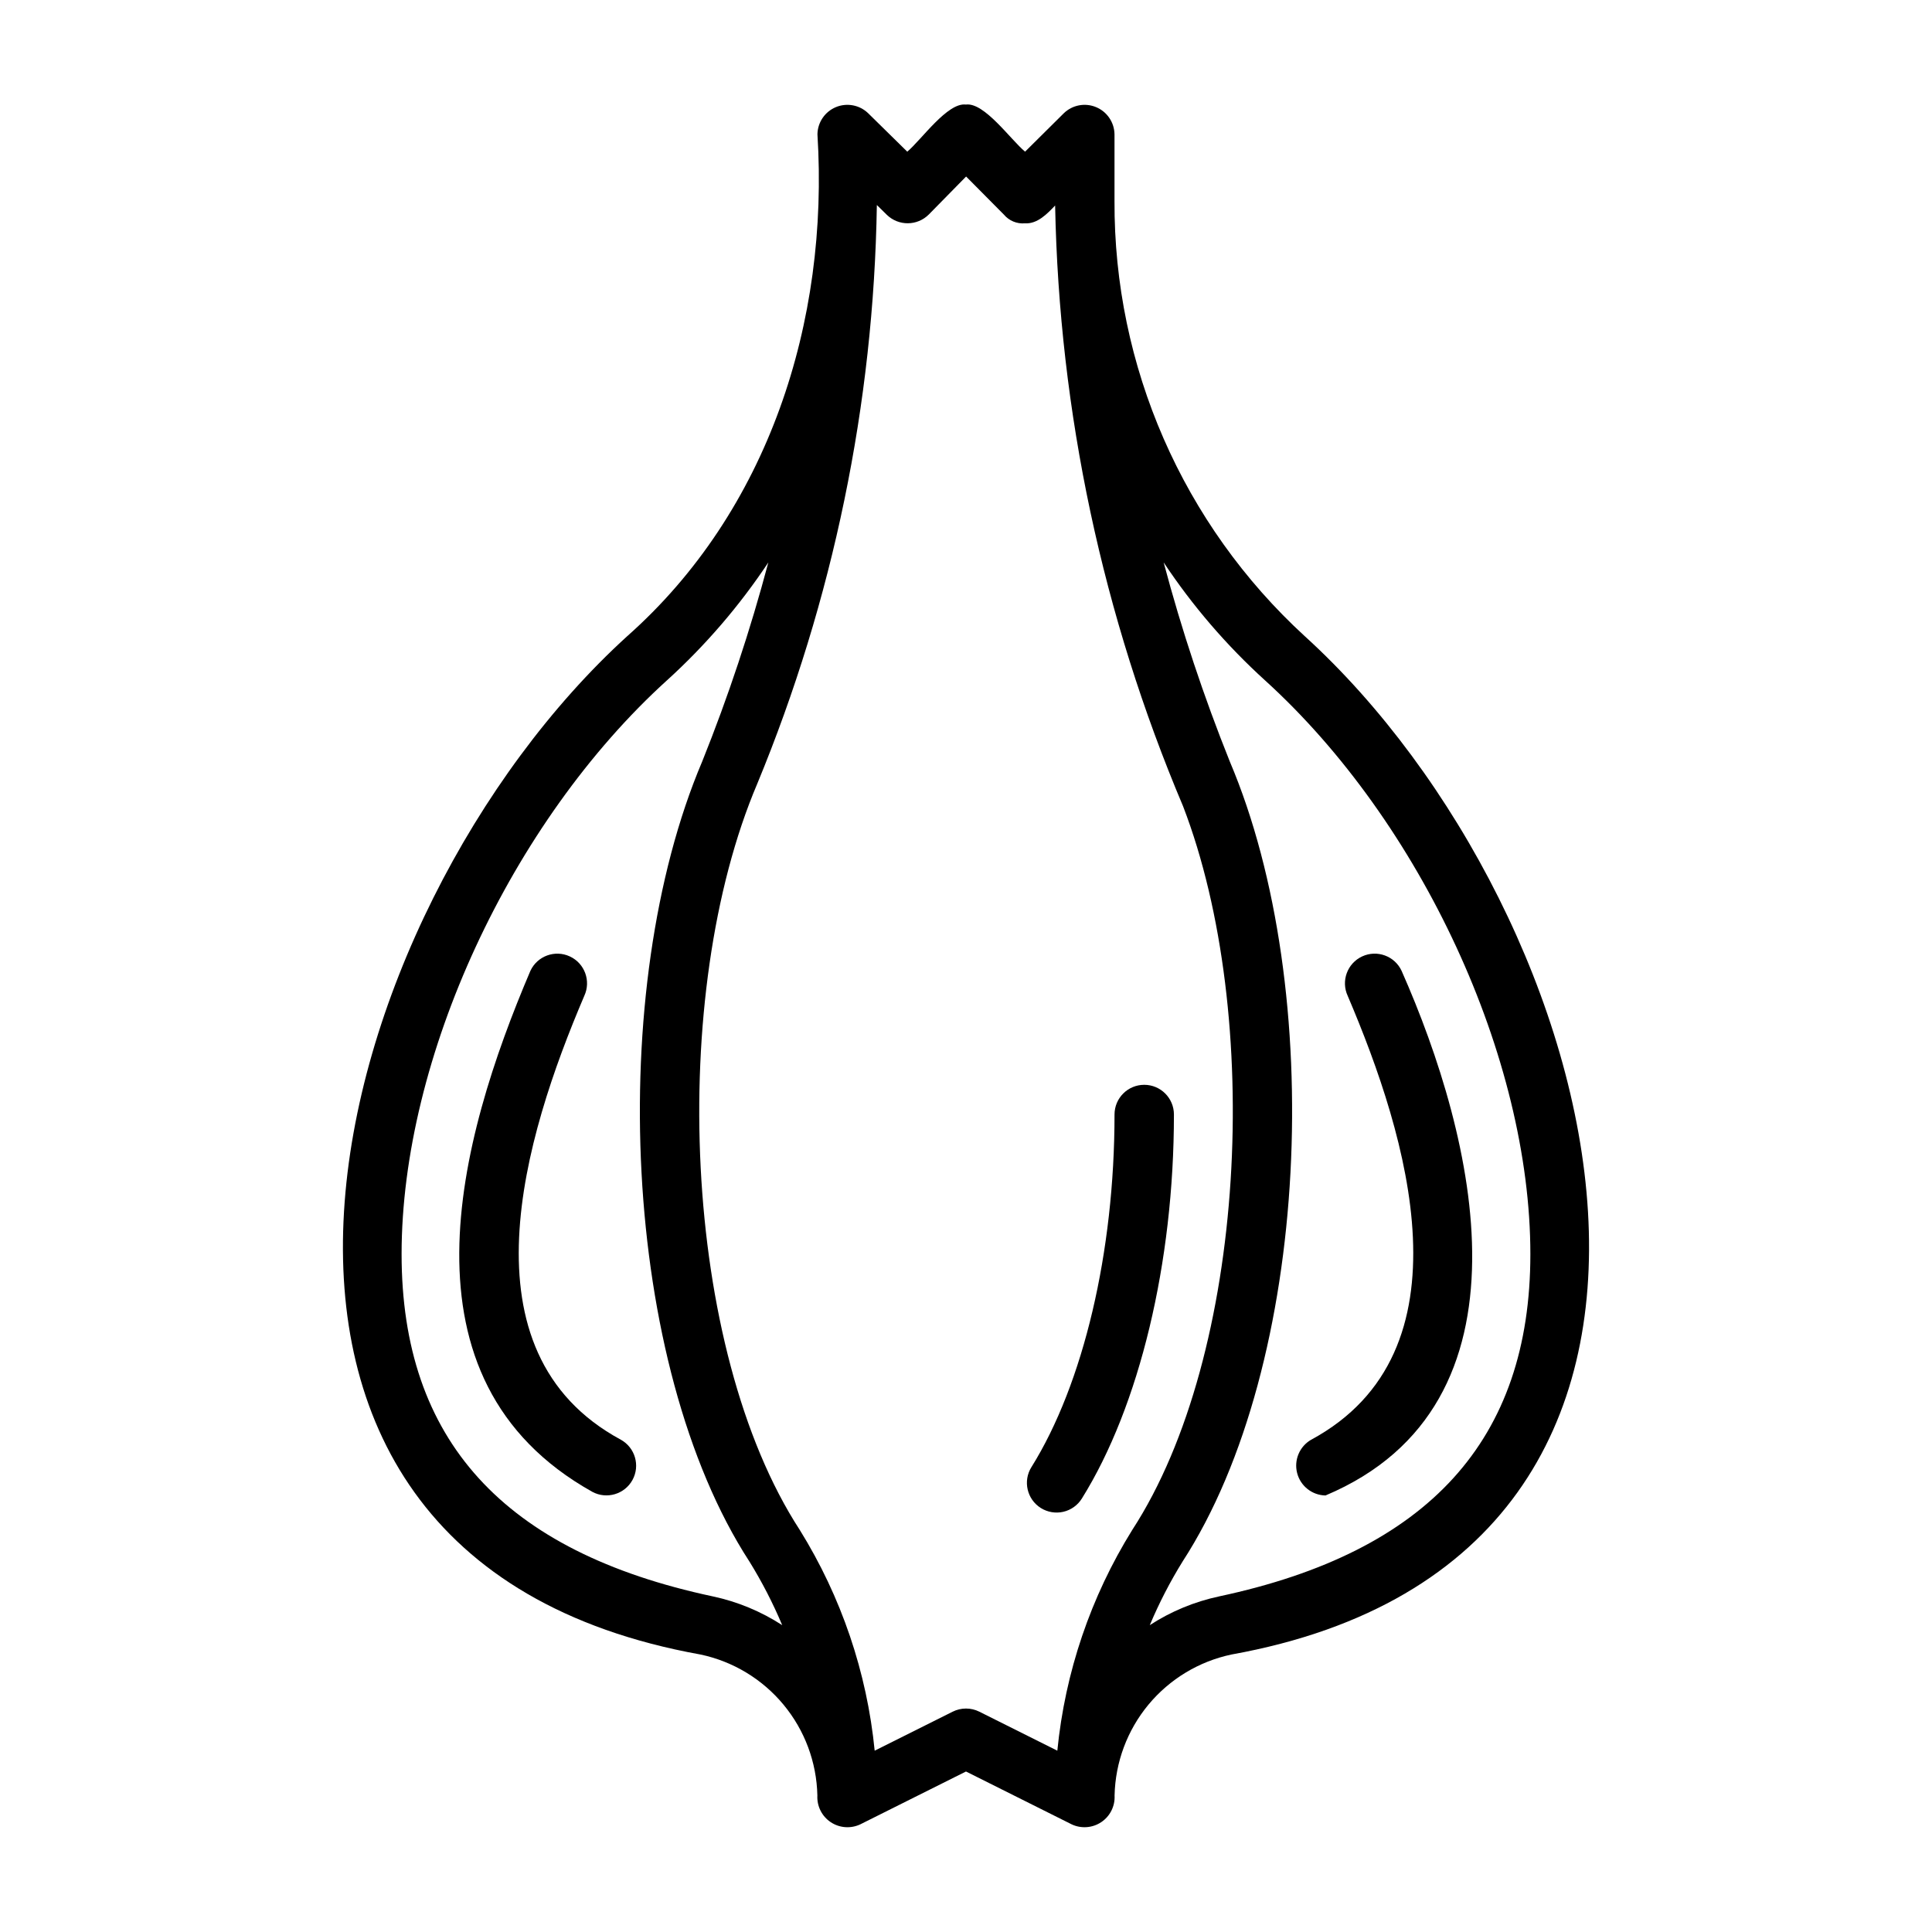 <?xml version="1.0" encoding="UTF-8"?>
<!-- Uploaded to: ICON Repo, www.iconrepo.com, Generator: ICON Repo Mixer Tools -->
<svg fill="#000000" width="800px" height="800px" version="1.1" viewBox="144 144 512 512" xmlns="http://www.w3.org/2000/svg">
 <g>
  <path d="m419.85 543.65c1.77 1.105 3.91 1.461 5.945 0.992 2.031-0.473 3.797-1.73 4.902-3.504 15.281-24.488 24.406-62.539 24.406-101.78 0-4.348-3.523-7.871-7.871-7.871-4.348 0-7.871 3.523-7.871 7.871 0 36.418-8.234 71.352-22.023 93.449h-0.004c-2.297 3.688-1.172 8.543 2.516 10.844z"/>
  <path d="m329.62 582.46c8.625 1.816 16.379 6.496 22.004 13.277 5.629 6.781 8.793 15.266 8.988 24.078-0.156 2.816 1.184 5.504 3.527 7.07 2.344 1.57 5.344 1.781 7.887 0.566l27.969-13.984 27.969 13.984h-0.004c2.543 1.215 5.539 1 7.883-0.566s3.684-4.254 3.531-7.07c0.195-8.809 3.359-17.297 8.988-24.078 5.629-6.781 13.383-11.461 22.008-13.277 145.57-26.25 99.852-196.65 19.445-269.83h-0.004c-32.344-29.645-50.668-71.57-50.457-115.44v-17.609c-0.051-3.152-1.969-5.977-4.879-7.188-2.91-1.215-6.262-0.586-8.535 1.598l-10.285 10.203c-3.871-3.227-10.797-13.133-15.684-12.484-4.871-0.629-11.773 9.32-15.535 12.484l-10.41-10.23c-2.281-2.168-5.629-2.781-8.531-1.566-2.902 1.219-4.809 4.035-4.863 7.184 3.109 49.684-12.973 99.859-50.453 133.05-80.406 73.172-126.12 243.6 19.441 269.83zm149.61-258.17c41.414 37.582 70.332 100.11 70.332 152.06 0 49.219-26.977 78.891-82.473 90.707v0.004c-6.539 1.391-12.773 3.973-18.383 7.617 2.457-5.844 5.363-11.484 8.699-16.871 33.93-52.305 38.109-151.68 12.516-211.97-6.914-17.223-12.773-34.852-17.539-52.789 7.625 11.48 16.645 21.977 26.848 31.242zm-100.21-123.36c3.113 3.023 8.078 2.977 11.137-0.102l9.871-10.051 9.996 10.078h0.004c1.367 1.641 3.457 2.512 5.586 2.328 3.316 0.203 5.902-2.519 8.004-4.723 1.066 54.746 12.574 108.79 33.91 159.21 21.266 55.262 16.816 145.25-13.477 191.79-11.008 17.719-17.797 37.73-19.848 58.488l-20.68-10.34c-2.219-1.105-4.824-1.105-7.043 0l-20.68 10.34c-2.051-20.758-8.844-40.77-19.848-58.488-31.309-48.148-34.973-142.04-11.27-197.76 20.117-48.676 30.867-100.71 31.695-153.37zm-58.254 123.36c10.203-9.27 19.223-19.762 26.852-31.242-4.769 17.938-10.625 35.566-17.543 52.789-25.594 60.277-21.41 159.67 12.516 211.97h0.004c3.332 5.391 6.238 11.031 8.695 16.871-5.613-3.641-11.844-6.223-18.383-7.617-55.504-11.816-82.48-41.488-82.48-90.711 0-51.945 28.922-114.48 70.332-152.06z"/>
  <path d="m300.97 539.35c3.809 2.055 8.562 0.648 10.645-3.144 2.078-3.797 0.703-8.562-3.082-10.664-43.082-23.277-25.598-80.387-9.695-117.62 1.832-3.945 0.121-8.629-3.824-10.457-3.941-1.832-8.625-0.121-10.457 3.824-19.02 44.602-36.715 108.37 16.414 138.06z"/>
  <path d="m495.26 540.32c57.355-24.148 39.598-95.172 20.18-139.03-1.828-3.945-6.512-5.66-10.457-3.828-3.945 1.832-5.656 6.516-3.824 10.461 15.883 37.195 33.402 94.324-9.684 117.62v-0.004c-3.082 1.773-4.606 5.383-3.723 8.828 0.883 3.441 3.953 5.875 7.508 5.949z"/>
 </g>
</svg>